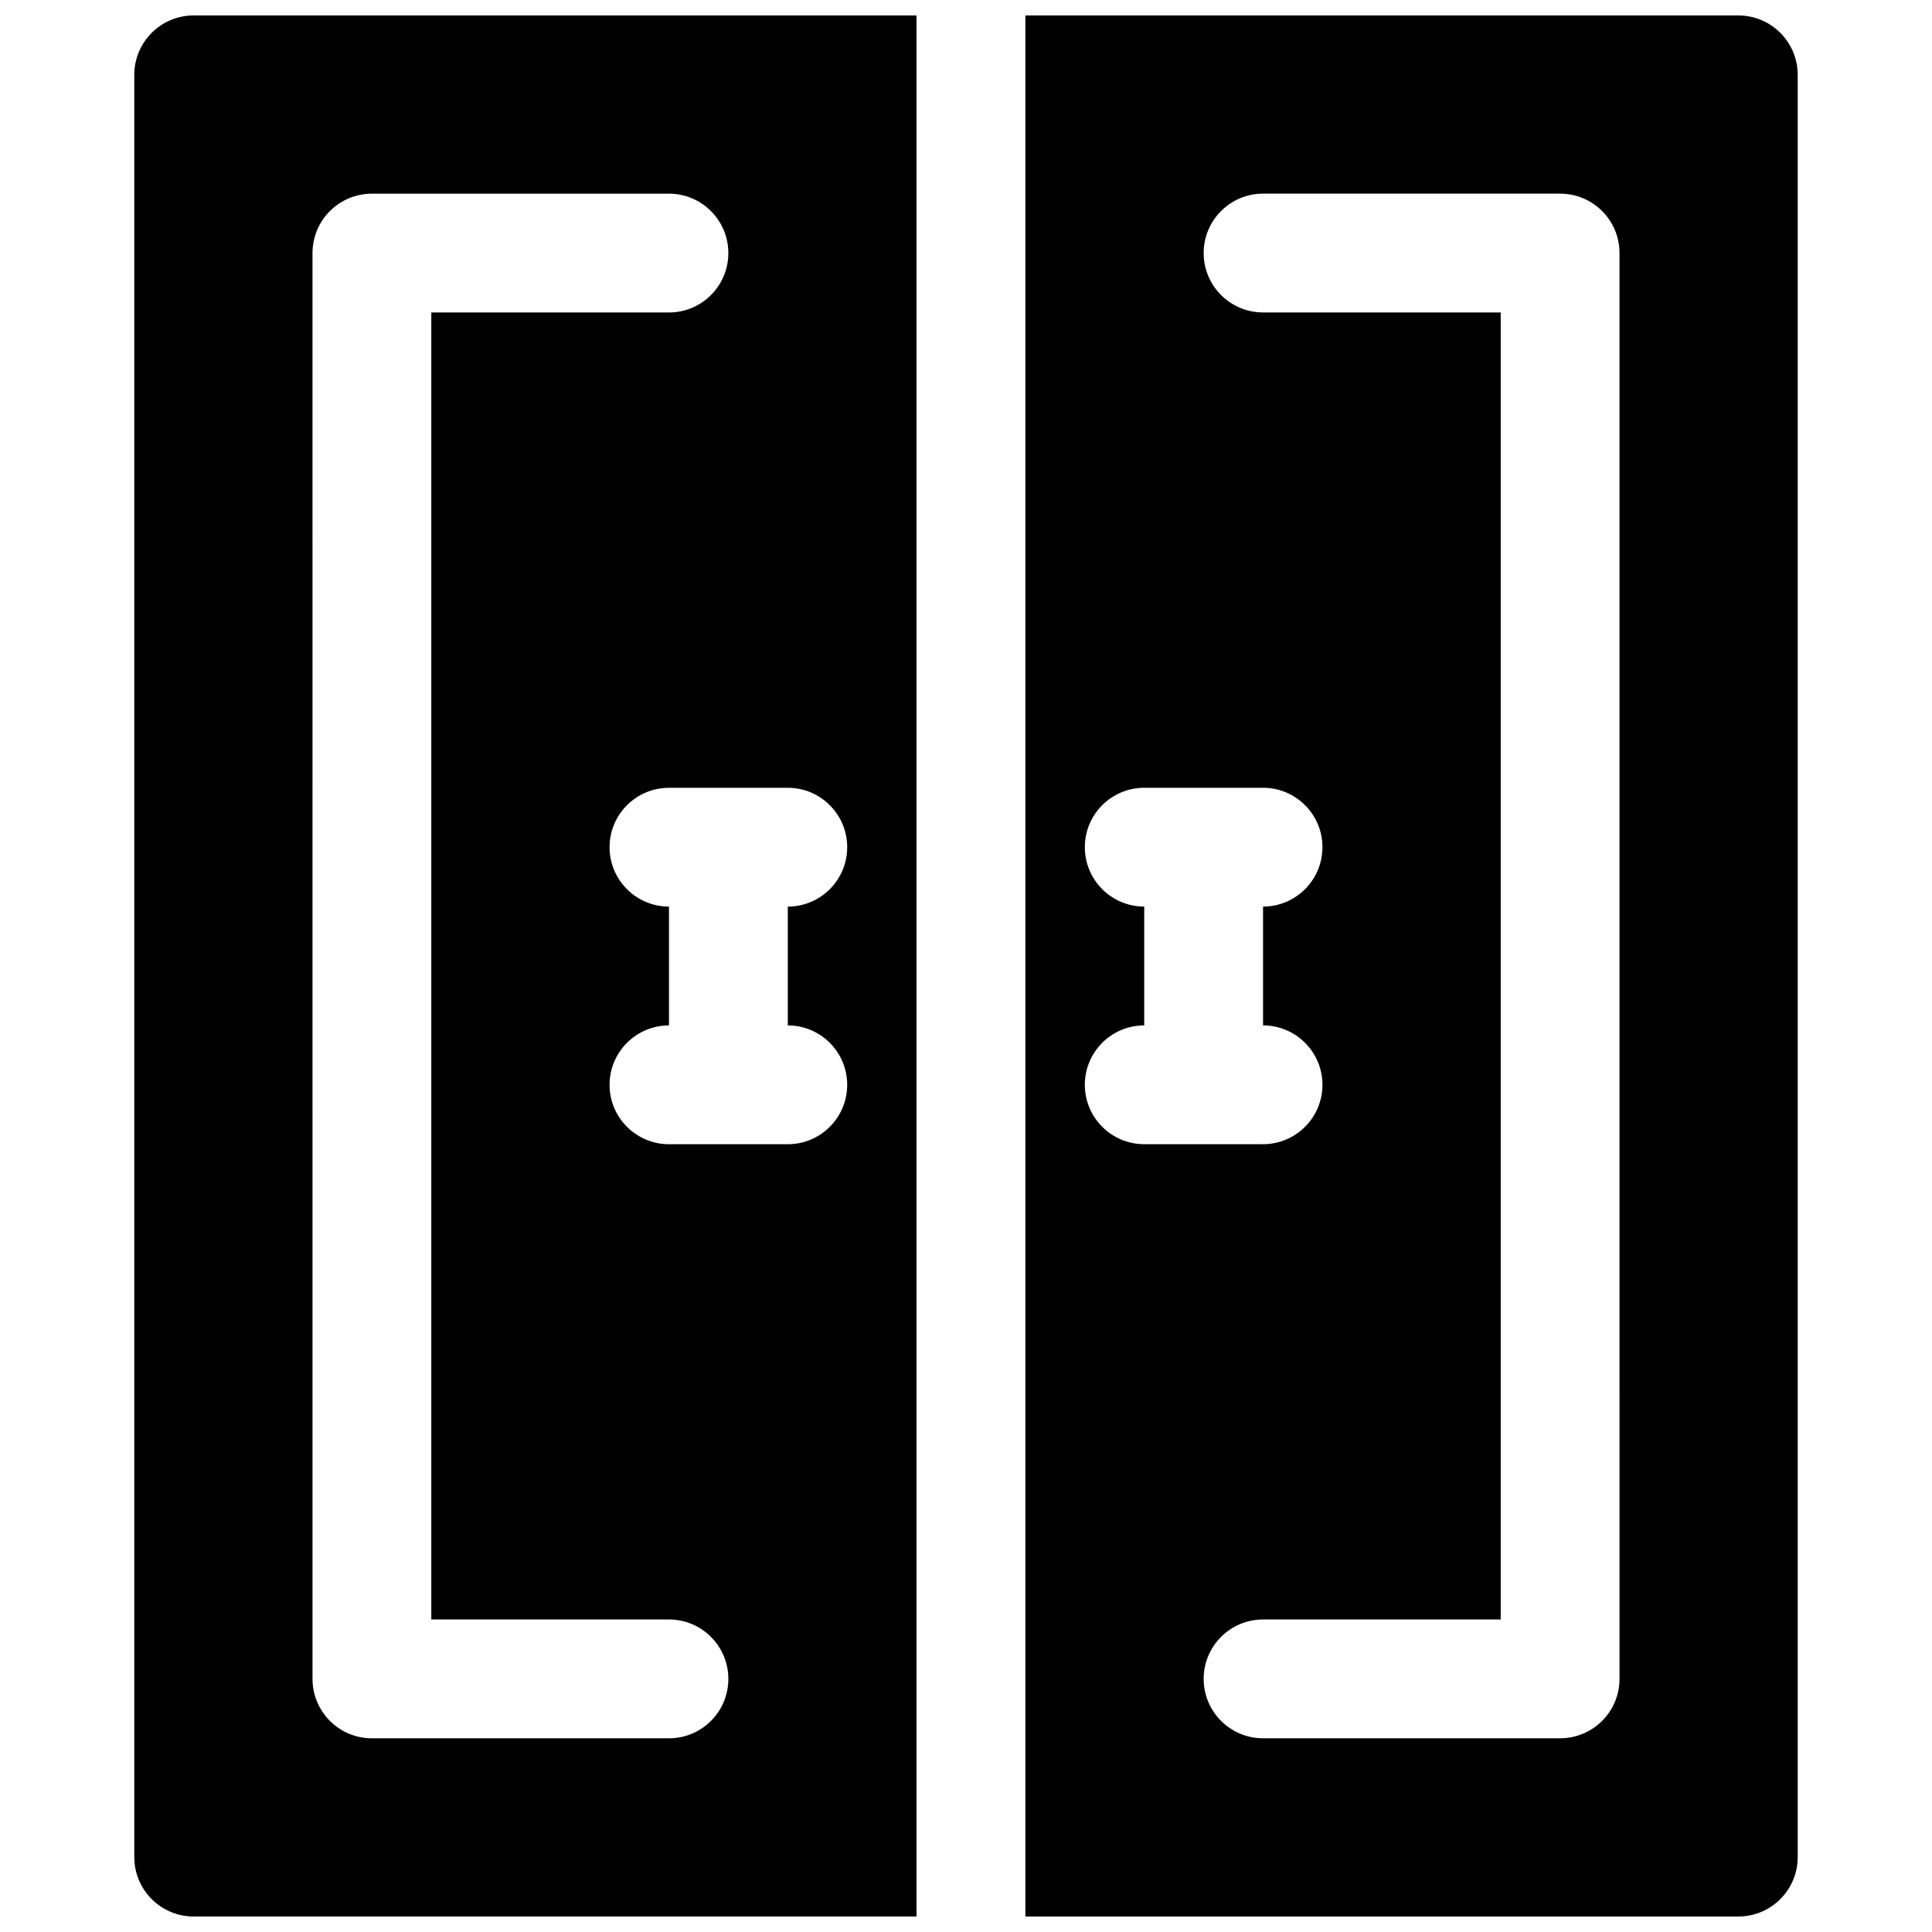 <?xml version="1.0" encoding="UTF-8"?>
<!-- Uploaded to: ICON Repo, www.svgrepo.com, Generator: ICON Repo Mixer Tools -->
<svg width="800px" height="800px" version="1.1" viewBox="144 144 512 512" xmlns="http://www.w3.org/2000/svg">
 <defs>
  <clipPath id="b">
   <path d="m415 148.09h206v503.81h-206z"/>
  </clipPath>
  <clipPath id="a">
   <path d="m179 148.09h208v503.81h-208z"/>
  </clipPath>
 </defs>
 <g>
  <g clip-path="url(#b)">
   <path d="m604.67 148.09h-188.93v503.81h188.93c8.691 0 15.742-7.055 15.742-15.742v-472.32c0-8.688-7.051-15.742-15.742-15.742zm-173.18 220.42c0-8.691 7.055-15.742 15.742-15.742h31.488c8.691 0 15.742 7.055 15.742 15.742 0 8.691-7.055 15.742-15.742 15.742v31.488c8.691 0 15.742 7.055 15.742 15.742 0 8.691-7.055 15.742-15.742 15.742h-31.488c-8.691 0-15.742-7.055-15.742-15.742 0-8.691 7.055-15.742 15.742-15.742v-31.488c-8.691 0-15.742-7.055-15.742-15.742zm141.7 220.41c0 8.691-7.055 15.742-15.742 15.742l-78.723 0.004c-8.691 0-15.742-7.055-15.742-15.742 0-8.691 7.055-15.742 15.742-15.742h62.977v-346.38h-62.977c-8.691 0-15.742-7.055-15.742-15.742 0-8.691 7.055-15.742 15.742-15.742h78.719c8.691 0 15.742 7.055 15.742 15.742z"/>
  </g>
  <g clip-path="url(#a)">
   <path d="m386.88 148.09h-191.55c-8.688 0-15.742 7.055-15.742 15.742v472.32c0 8.691 7.055 15.742 15.742 15.742h191.55zm-65.598 456.58h-78.719c-8.691 0-15.742-7.055-15.742-15.742l-0.004-377.86c0-8.691 7.055-15.742 15.742-15.742h78.719c8.691 0 15.742 7.055 15.742 15.742 0 8.691-7.055 15.742-15.742 15.742h-62.977v346.37h62.977c8.691 0 15.742 7.055 15.742 15.742 0.008 8.695-7.047 15.75-15.738 15.75zm47.234-173.18c0 8.691-7.055 15.742-15.742 15.742h-31.488c-8.691 0-15.742-7.055-15.742-15.742 0-8.691 7.055-15.742 15.742-15.742v-31.488c-8.691 0-15.742-7.055-15.742-15.742 0-8.691 7.055-15.742 15.742-15.742h31.488c8.691 0 15.742 7.055 15.742 15.742 0 8.691-7.055 15.742-15.742 15.742v31.488c8.688-0.004 15.742 7.051 15.742 15.742z"/>
  </g>
 </g>
</svg>